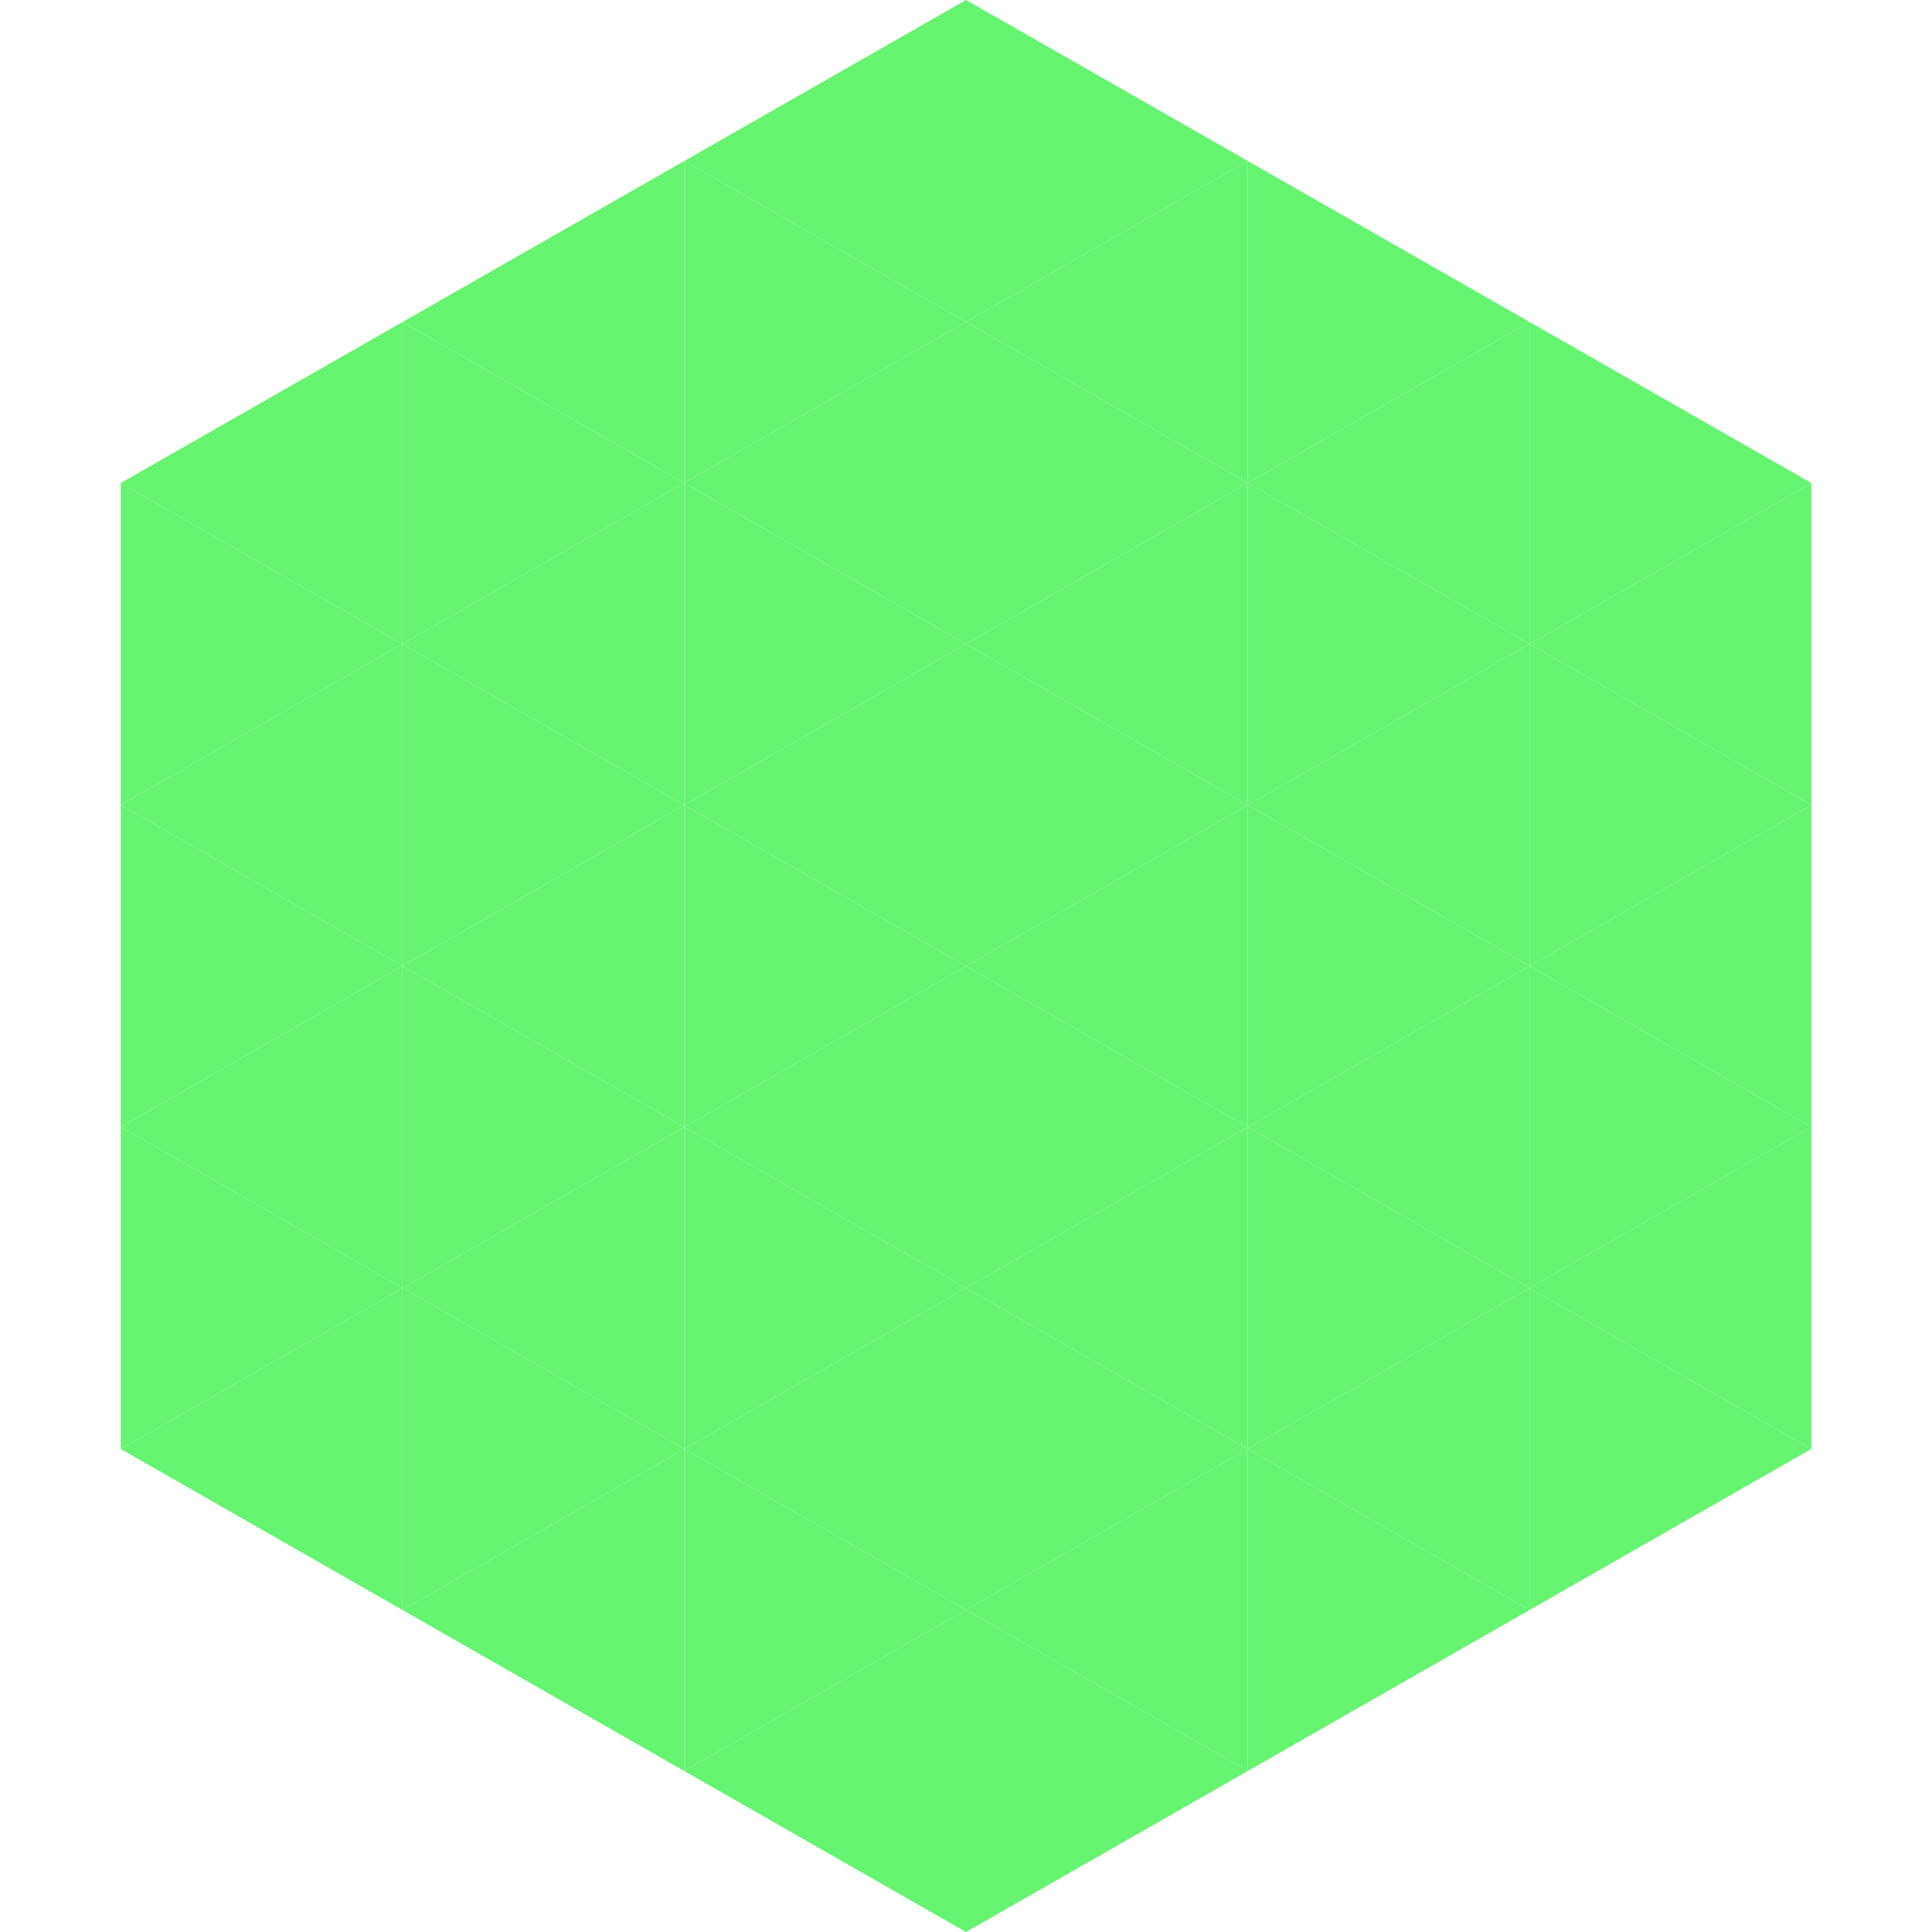 <?xml version="1.0"?>
<!-- Generated by SVGo -->
<svg width="240" height="240"
     xmlns="http://www.w3.org/2000/svg"
     xmlns:xlink="http://www.w3.org/1999/xlink">
<polygon points="50,40 15,60 50,80" style="fill:rgb(101,243,112)" />
<polygon points="190,40 225,60 190,80" style="fill:rgb(101,243,112)" />
<polygon points="15,60 50,80 15,100" style="fill:rgb(101,243,112)" />
<polygon points="225,60 190,80 225,100" style="fill:rgb(101,243,112)" />
<polygon points="50,80 15,100 50,120" style="fill:rgb(101,243,112)" />
<polygon points="190,80 225,100 190,120" style="fill:rgb(101,243,112)" />
<polygon points="15,100 50,120 15,140" style="fill:rgb(101,243,112)" />
<polygon points="225,100 190,120 225,140" style="fill:rgb(101,243,112)" />
<polygon points="50,120 15,140 50,160" style="fill:rgb(101,243,112)" />
<polygon points="190,120 225,140 190,160" style="fill:rgb(101,243,112)" />
<polygon points="15,140 50,160 15,180" style="fill:rgb(101,243,112)" />
<polygon points="225,140 190,160 225,180" style="fill:rgb(101,243,112)" />
<polygon points="50,160 15,180 50,200" style="fill:rgb(101,243,112)" />
<polygon points="190,160 225,180 190,200" style="fill:rgb(101,243,112)" />
<polygon points="15,180 50,200 15,220" style="fill:rgb(255,255,255); fill-opacity:0" />
<polygon points="225,180 190,200 225,220" style="fill:rgb(255,255,255); fill-opacity:0" />
<polygon points="50,0 85,20 50,40" style="fill:rgb(255,255,255); fill-opacity:0" />
<polygon points="190,0 155,20 190,40" style="fill:rgb(255,255,255); fill-opacity:0" />
<polygon points="85,20 50,40 85,60" style="fill:rgb(101,243,112)" />
<polygon points="155,20 190,40 155,60" style="fill:rgb(101,243,112)" />
<polygon points="50,40 85,60 50,80" style="fill:rgb(101,243,112)" />
<polygon points="190,40 155,60 190,80" style="fill:rgb(101,243,112)" />
<polygon points="85,60 50,80 85,100" style="fill:rgb(101,243,112)" />
<polygon points="155,60 190,80 155,100" style="fill:rgb(101,243,112)" />
<polygon points="50,80 85,100 50,120" style="fill:rgb(101,243,112)" />
<polygon points="190,80 155,100 190,120" style="fill:rgb(101,243,112)" />
<polygon points="85,100 50,120 85,140" style="fill:rgb(101,243,112)" />
<polygon points="155,100 190,120 155,140" style="fill:rgb(101,243,112)" />
<polygon points="50,120 85,140 50,160" style="fill:rgb(101,243,112)" />
<polygon points="190,120 155,140 190,160" style="fill:rgb(101,243,112)" />
<polygon points="85,140 50,160 85,180" style="fill:rgb(101,243,112)" />
<polygon points="155,140 190,160 155,180" style="fill:rgb(101,243,112)" />
<polygon points="50,160 85,180 50,200" style="fill:rgb(101,243,112)" />
<polygon points="190,160 155,180 190,200" style="fill:rgb(101,243,112)" />
<polygon points="85,180 50,200 85,220" style="fill:rgb(101,243,112)" />
<polygon points="155,180 190,200 155,220" style="fill:rgb(101,243,112)" />
<polygon points="120,0 85,20 120,40" style="fill:rgb(101,243,112)" />
<polygon points="120,0 155,20 120,40" style="fill:rgb(101,243,112)" />
<polygon points="85,20 120,40 85,60" style="fill:rgb(101,243,112)" />
<polygon points="155,20 120,40 155,60" style="fill:rgb(101,243,112)" />
<polygon points="120,40 85,60 120,80" style="fill:rgb(101,243,112)" />
<polygon points="120,40 155,60 120,80" style="fill:rgb(101,243,112)" />
<polygon points="85,60 120,80 85,100" style="fill:rgb(101,243,112)" />
<polygon points="155,60 120,80 155,100" style="fill:rgb(101,243,112)" />
<polygon points="120,80 85,100 120,120" style="fill:rgb(101,243,112)" />
<polygon points="120,80 155,100 120,120" style="fill:rgb(101,243,112)" />
<polygon points="85,100 120,120 85,140" style="fill:rgb(101,243,112)" />
<polygon points="155,100 120,120 155,140" style="fill:rgb(101,243,112)" />
<polygon points="120,120 85,140 120,160" style="fill:rgb(101,243,112)" />
<polygon points="120,120 155,140 120,160" style="fill:rgb(101,243,112)" />
<polygon points="85,140 120,160 85,180" style="fill:rgb(101,243,112)" />
<polygon points="155,140 120,160 155,180" style="fill:rgb(101,243,112)" />
<polygon points="120,160 85,180 120,200" style="fill:rgb(101,243,112)" />
<polygon points="120,160 155,180 120,200" style="fill:rgb(101,243,112)" />
<polygon points="85,180 120,200 85,220" style="fill:rgb(101,243,112)" />
<polygon points="155,180 120,200 155,220" style="fill:rgb(101,243,112)" />
<polygon points="120,200 85,220 120,240" style="fill:rgb(101,243,112)" />
<polygon points="120,200 155,220 120,240" style="fill:rgb(101,243,112)" />
<polygon points="85,220 120,240 85,260" style="fill:rgb(255,255,255); fill-opacity:0" />
<polygon points="155,220 120,240 155,260" style="fill:rgb(255,255,255); fill-opacity:0" />
</svg>
